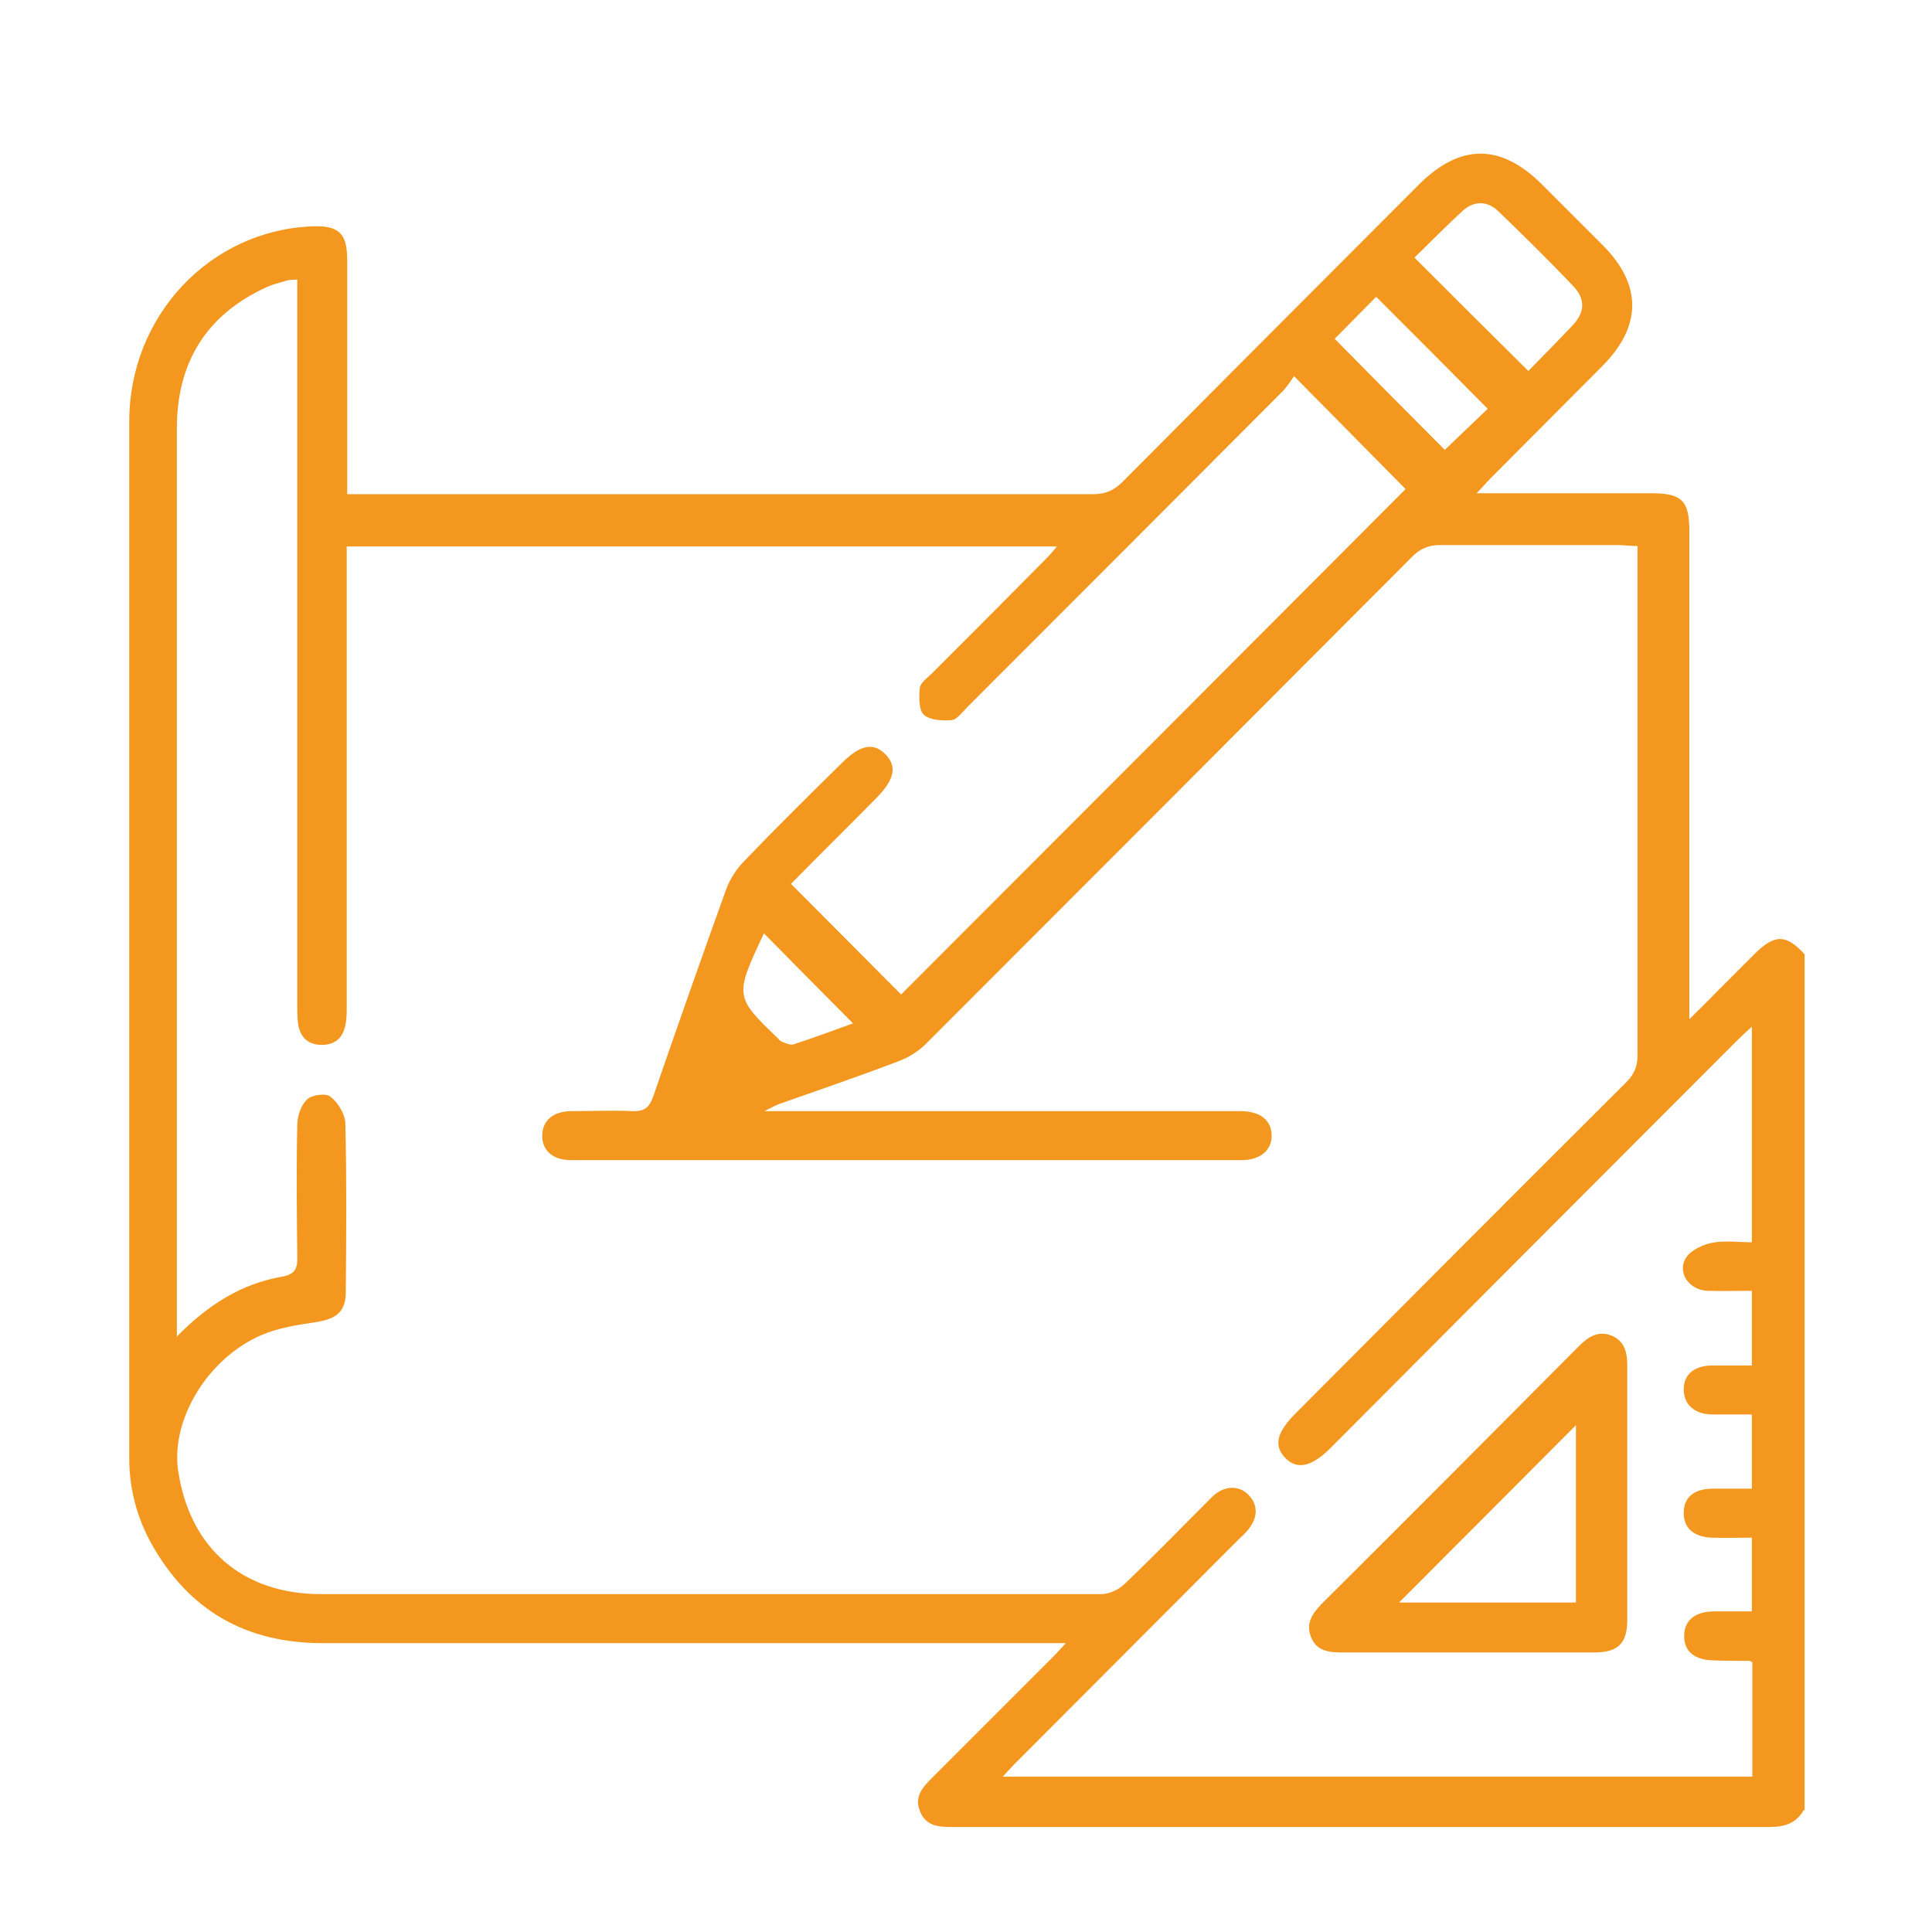 <?xml version="1.0" encoding="UTF-8"?>
<svg xmlns="http://www.w3.org/2000/svg" version="1.1" viewBox="0 0 414 414">
  <defs>
    <style>
      .cls-1 {
        fill: #f3971e;
      }
    </style>
  </defs>
  <!-- Generator: Adobe Illustrator 28.7.1, SVG Export Plug-In . SVG Version: 1.2.0 Build 142)  -->
  <g>
    <g id="Layer_1">
      <g>
        <path class="cls-1" d="M386.5,387.9c-1.6,2.8-4.1,3.6-7.3,3.6-58.4,0-116.8,0-175.2,0-2.9,0-5.7-.2-6.9-3.5-1.2-3.1.7-5.1,2.6-7,8.6-8.6,17.2-17.2,25.8-25.8.8-.8,1.5-1.6,2.9-3.1h-4.7c-51.5,0-103,0-154.6,0-16.4,0-28.7-7-36.7-21.4-3.1-5.6-4.7-11.8-4.7-18.1,0-74.1,0-148.2,0-222.3,0-22.7,17.4-41,39.3-41.8,5.6-.2,7.4,1.5,7.4,7.2,0,15.2,0,30.4,0,45.7v4.5h4.5c51.8,0,103.5,0,155.3,0,2.7,0,4.5-.8,6.4-2.7,21.1-21.2,42.2-42.4,63.4-63.6,8.9-8.9,17.6-8.9,26.5,0,4.3,4.3,8.6,8.6,12.9,12.9,8.5,8.5,8.5,17.4-.1,26-8,8-16,16.1-24,24.1-.8.8-1.5,1.7-2.9,3.1h4.5c11,0,22,0,33,0,6.5,0,8.1,1.6,8.1,8.1,0,33.1,0,66.3,0,99.4v5.2c2.3-2.3,4-3.9,5.6-5.6,2.8-2.8,5.6-5.6,8.4-8.4,4.3-4.3,6.8-4.2,10.7.1,0,61.1,0,122.2,0,183.4ZM38,286.3c6.7-6.8,13.8-11.2,22.3-12.7,2.9-.5,3.5-1.7,3.4-4.4-.1-9.4-.2-18.7,0-28.1,0-1.9.8-4.3,2.1-5.5,1-1,4-1.4,5-.6,1.6,1.2,3.1,3.7,3.2,5.6.3,12.1.2,24.1.1,36.2,0,4.3-2,5.8-6.3,6.5-4,.6-8.1,1.2-11.8,2.8-11.6,5-19.5,18.3-17.8,29.2,2.5,16.5,13.8,26.3,30.6,26.3,55.7,0,111.5,0,167.2,0,1.6,0,3.6-.9,4.8-2,6.4-6.1,12.6-12.5,18.9-18.8,2.5-2.5,5.8-2.6,7.8-.5,2.2,2.2,2.1,5.1-.3,7.8-.6.7-1.3,1.3-2,2-15.9,15.9-31.7,31.8-47.6,47.7-.9.9-1.7,1.8-2.7,2.9h160.6v-24.5c-.4-.2-.5-.3-.6-.3-2.6,0-5.1,0-7.7-.1-4-.1-6.2-1.8-6.3-5-.1-3.4,2.1-5.4,6.2-5.5,2.8,0,5.5,0,8.3,0v-15.8c-3.1,0-5.9.1-8.7,0-3.9-.2-6-2.2-5.9-5.5.1-3.1,2.1-4.9,6-5,2.9,0,5.8,0,8.6,0v-15.9c-3,0-5.8,0-8.6,0-3.8-.1-6-2.2-6-5.4,0-3.1,2.2-5,5.9-5.1,2.9,0,5.8,0,8.7,0v-16c-3.3,0-6.5.1-9.6,0-3.9-.2-6.5-4-4.5-7.1,1-1.6,3.6-2.8,5.6-3.2,2.8-.5,5.7-.1,8.5-.1v-46.2c-1.3,1.2-2.2,2-3.1,2.9-29.1,29.1-58.2,58.3-87.2,87.4-4,4-7.1,4.7-9.6,2.2-2.6-2.6-2-5.5,2.1-9.6,23.6-23.7,47.2-47.4,70.9-71,1.7-1.7,2.4-3.4,2.4-5.8,0-35,0-70,0-105v-4.1c-1.6,0-2.9-.2-4.1-.2-12.7,0-25.5,0-38.2,0-2.6,0-4.3.8-6.1,2.6-34.7,34.8-69.4,69.6-104.1,104.3-1.7,1.7-3.9,3-6.1,3.8-8.4,3.2-16.9,6.1-25.4,9.1-.8.3-1.5.7-3.1,1.5h4.9c32.4,0,64.7,0,97.1,0,4.2,0,6.6,1.9,6.7,5.1.1,3.2-2.4,5.4-6.4,5.4-47.9,0-95.8,0-143.7,0-3.9,0-6.2-2-6.2-5.2,0-3.2,2.2-5.2,6.1-5.3,4.4,0,8.9-.2,13.3,0,2.6.1,3.6-.9,4.4-3.2,5.1-14.8,10.3-29.6,15.6-44.3.8-2.2,2.2-4.4,3.9-6.1,6.8-7.1,13.8-14,20.8-20.9,3.9-3.9,6.7-4.6,9.3-2.1,2.7,2.6,2.2,5.5-1.9,9.6-6.2,6.3-12.5,12.5-18.2,18.3,8.2,8.2,16.1,16.2,23.6,23.7,36-36,72.2-72.3,108.1-108.3-7.6-7.7-15.5-15.7-23.9-24.2-.7,1-1.4,2.1-2.3,3.1-22.5,22.6-45.1,45.2-67.7,67.8-1.1,1.1-2.2,2.7-3.4,2.8-2,.2-4.6,0-5.9-1.1-1.1-1-1.1-3.8-.9-5.7.1-1.2,1.6-2.2,2.6-3.2,8.1-8.1,16.2-16.2,24.3-24.4.8-.8,1.5-1.6,2.5-2.8H74.3v4.4c0,31.4,0,62.8,0,94.1,0,1.5,0,3.1-.4,4.5-.6,2.6-2.5,3.9-5.2,3.8-2.7-.1-4.3-1.6-4.8-4.3-.2-1.5-.2-3-.2-4.6,0-50.1,0-100.2,0-150.4v-4.7c-1.1.1-1.8,0-2.5.3-1.3.4-2.7.7-4,1.3-13,5.9-19.3,16.2-19.3,30.3,0,63.7,0,127.4,0,191.1,0,.9,0,1.8,0,3.7ZM327.5,79.5c3.1-3.2,6.4-6.5,9.6-9.9,2.5-2.7,2.6-5.5.2-8.1-5.3-5.6-10.8-11-16.3-16.3-2.3-2.2-5.2-2.2-7.6,0-3.6,3.3-7,6.8-10.3,10,8.2,8.2,16.1,16.1,24.5,24.4ZM286,72.6c8,8.1,15.9,16.1,23.6,23.8,3.1-3,6.3-6,9.2-8.8-8-8.1-15.9-16-23.9-24-2.9,2.9-5.9,6-8.9,9ZM163.7,200c-6.3,13.4-6.3,13.6,3,22.5.2.2.5.6.8.7.8.3,1.8.8,2.5.6,4.4-1.4,8.8-3.1,12.8-4.5-6.4-6.4-12.8-12.9-19.1-19.3Z"/>
        <path class="cls-1" d="M314.1,354.1c-8.9,0-17.8,0-26.6,0-2.9,0-5.5-.4-6.6-3.4-1.1-2.8.3-4.9,2.2-6.9,18.5-18.4,36.9-36.9,55.3-55.4,2-2,4.1-3.3,6.9-2.2,2.8,1.1,3.4,3.6,3.4,6.4,0,18.1,0,36.3,0,54.5,0,5.1-2,7-7.1,7-9.1,0-18.2,0-27.3,0ZM337.7,343.4v-38c-12.6,12.6-25.3,25.4-37.9,38h37.9Z"/>
      </g>
    </g>
  </g>
</svg>